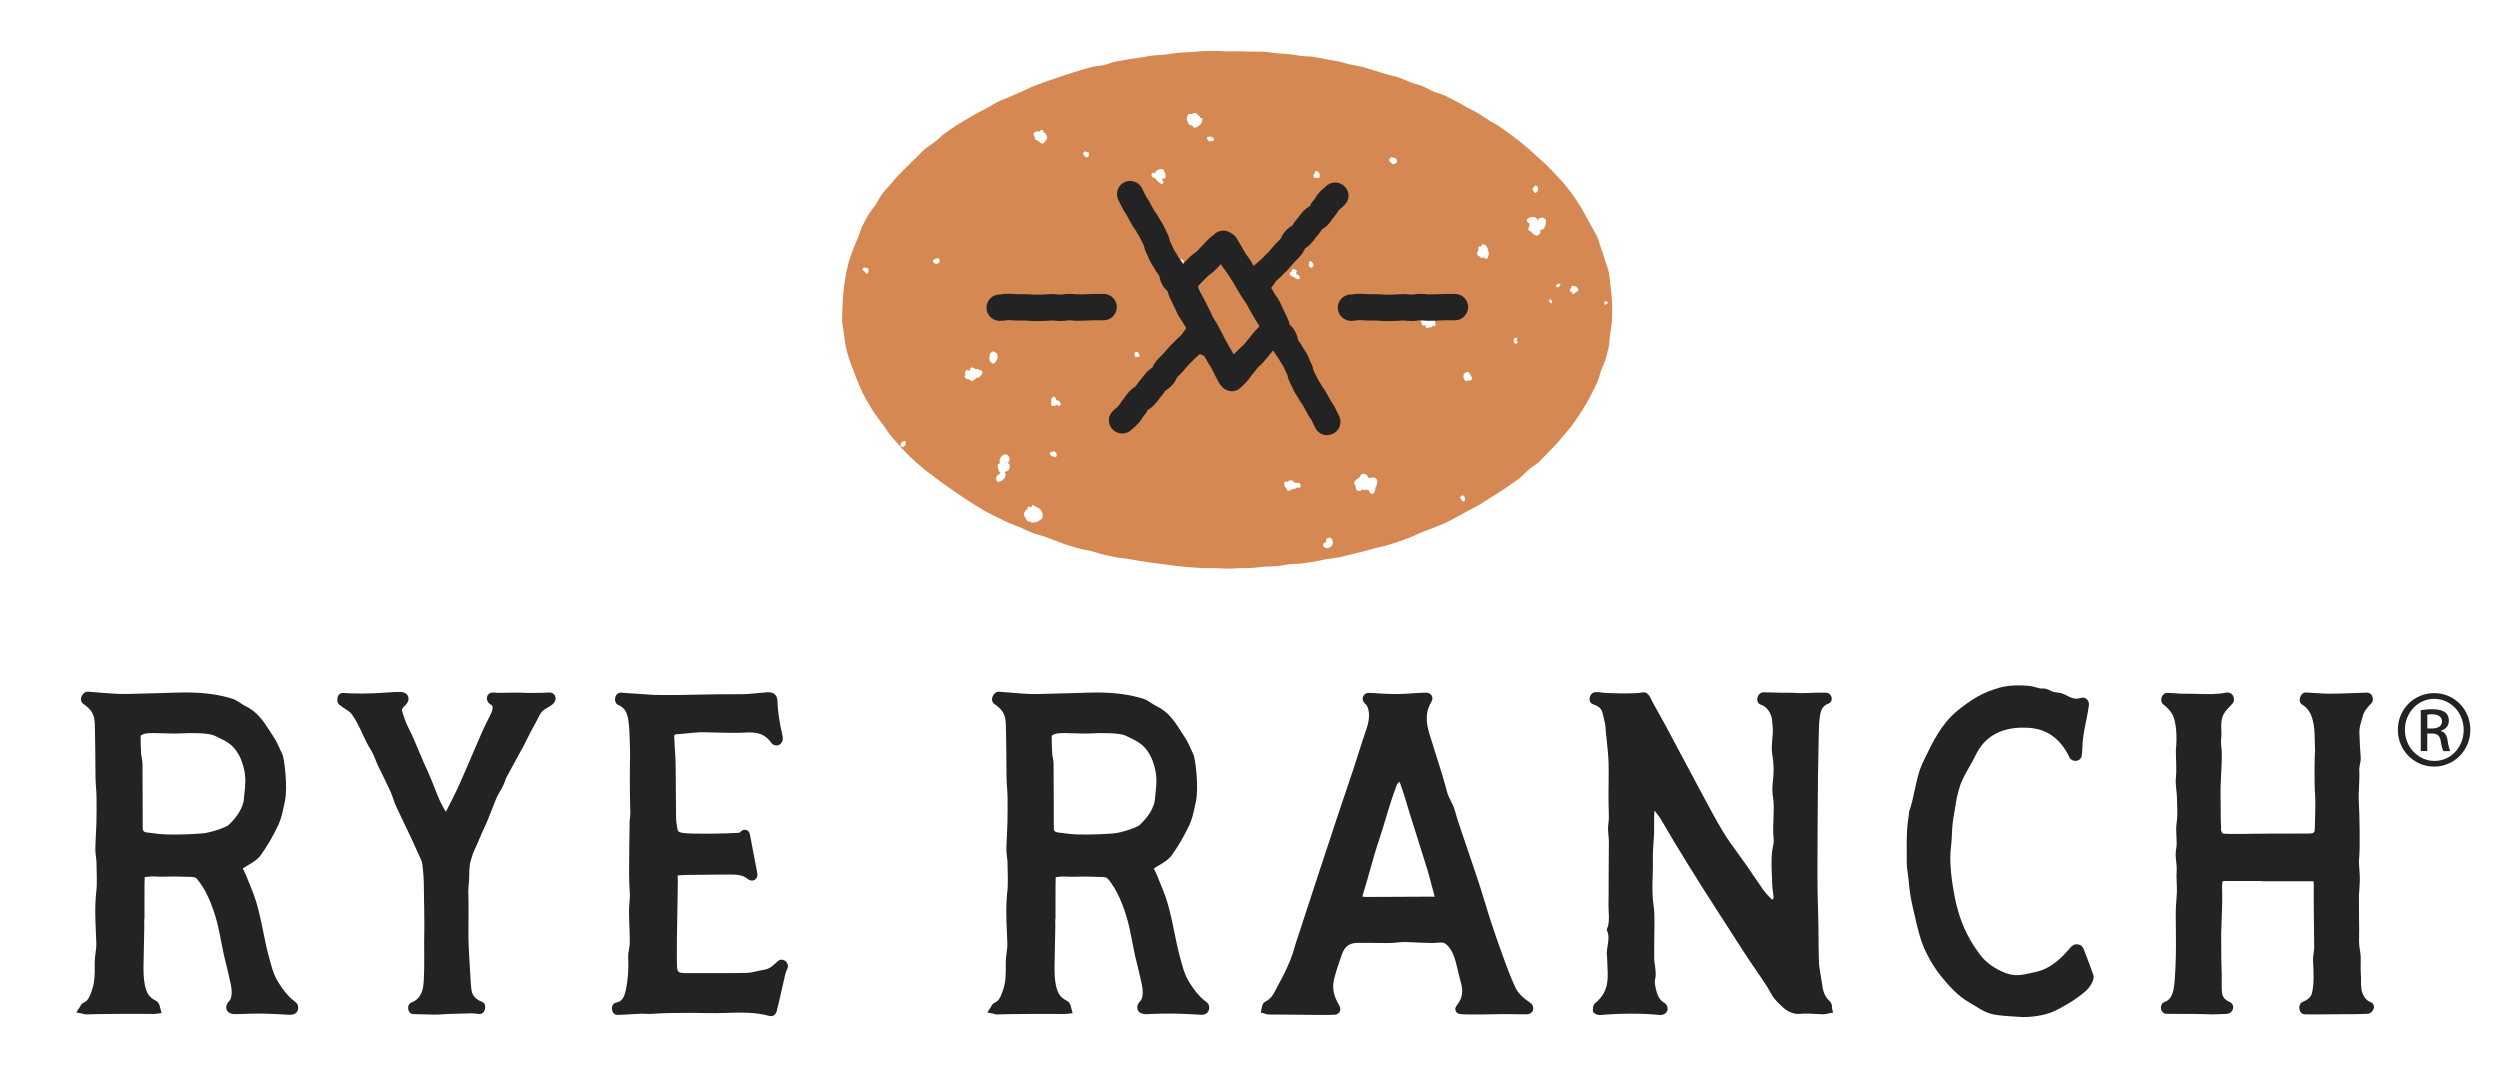 <?xml version="1.0" encoding="UTF-8"?>
<svg id="Layer_1" xmlns="http://www.w3.org/2000/svg" version="1.1" viewBox="0 0 440 189.99">
  <!-- Generator: Adobe Illustrator 29.6.1, SVG Export Plug-In . SVG Version: 2.1.1 Build 9)  -->
  <defs>
    <style>
      .st0 {
        fill: #232323;
      }

      .st1 {
        fill: #d68852;
      }
    </style>
  </defs>
  <g>
    <path class="st0" d="M51.06,178.59c.05,0,.1,0,.16,0,.39,0,.83-.17,1.06-.52.22-.34.3-.93.04-1.36-.13-.21-.31-.35-.53-.52-.41-.32-1.18-.91-2.26-2.48-1.26-1.82-1.5-2.74-2.05-4.75l-.16-.58c-.38-1.39-.68-2.87-.97-4.3-.49-2.42-1-4.93-1.92-7.24-.33-.83-.78-1.93-1.11-2.75-.12-.29-.24-.54-.35-.76-.09-.19-.21-.42-.24-.42,0,0,.06-.09.34-.28.23-.15.47-.29.71-.43.76-.45,1.55-.92,2.09-1.66,1.16-1.6,2.21-3.42,3.14-5.4.47-1,.7-2.08.92-3.13.07-.33.14-.66.22-1.01.54-2.7-.16-7.61-.42-8.17-.13-.27-.25-.55-.38-.82-.35-.78-.71-1.59-1.21-2.33-.21-.31-.41-.64-.62-.96-1.08-1.7-2.2-3.45-4.3-4.44-.27-.13-.54-.3-.82-.49-.45-.3-.96-.65-1.61-.85-2.37-.73-4.98-1.07-8.2-1.07h-.02c-.8,0-2.61.06-4.58.12-2.06.06-4.3.13-5.73.15-1.62.02-3.24-.12-4.81-.25-.63-.05-1.26-.11-1.9-.15-.62-.07-1.05.44-1.22.9-.17.5-.04.99.34,1.25,1.46,1.01,1.95,1.85,2.01,3.48.07,1.68.12,7.81.13,9.4,0,.6.05,1.21.09,1.83.04.58.09,1.16.09,1.74.01,1.44.02,2.97-.02,4.51-.02.68-.05,1.36-.09,2.04-.04.84-.09,1.68-.1,2.52,0,.48.05.94.11,1.38.04.32.08.65.09.97.04,1.19.1,4.02.02,4.66-.16,1.27-.24,2.65-.23,4.22,0,1.18.06,2.38.11,3.53.02.6.05,1.21.07,1.81.01.33,0,.65-.04.98-.02.28-.06.55-.1.83-.08.56-.15,1.14-.14,1.73v.13c.02,1.82.04,3.13-.54,4.79-.36,1.01-.65,1.7-1.42,2.04-.35.16-.51.47-.63.71l-.65.99,1.16.24.1.03c.16.05.39.11.66.08.77-.08,10.4-.12,11.7-.07.13,0,.26-.01.46-.04l.93-.11-.27-1.03c-.04-.15-.07-.3-.13-.44-.05-.13-.21-.53-.6-.71-1.28-.62-1.67-1.46-1.95-2.8-.21-1.02-.24-2.1-.23-3.4.02-1.33.06-3.3.1-4.97.04-1.65.06-2.61.02-3.17h.05v-1.09c0-.85,0-1.69,0-2.54v-.56c0-1.07,0-2.14.03-3.21.74-.13,1.27-.17,2.11-.11.37.03,1.2.02,2.08,0,.77-.01,1.53-.02,1.84,0,.54.03,1.01.04,1.42.04,1.05.01,1.44.04,1.66.28,1.77,1.92,2.91,5.1,3.56,7.44.33,1.2.63,2.78.87,4.04.16.84.3,1.56.41,2.02.48,1.94.9,3.69,1.22,5.16.42,2.24-.16,2.82-.41,3.07l-.1.12c-.43.63-.33,1.1-.17,1.39.39.7,1.38.67,1.91.64,3.75-.16,5.27-.08,8.3.08l.87.05ZM40.14,145.26c-.4.35-3.1,1.33-4.6,1.43-2.43.16-3.93.22-6.38.17-.8-.02-1.59-.12-2.44-.24-.29-.04-.58-.08-.88-.11-.59-.07-.71-.34-.72-.73-.02-1.14-.02-2.28-.01-3.42v-2.26s-.01,0-.01,0v-.97c0-1.54,0-3.09-.02-4.63,0-.41-.07-.8-.14-1.17-.05-.27-.1-.54-.11-.81-.06-1.01-.08-2.05-.08-3.01.07-.12.53-.38,1.1-.44.78-.08,1.97-.04,3.12,0,1.02.03,1.98.06,2.72.01,1.8-.11,5.04-.11,6.08.4l.56.27c1.39.67,2.31,1.11,3.23,2.36.6.82,1.02,1.76,1.34,3.06.43,1.71.28,3.02.1,4.67-.05.41-.09.84-.12,1.19-.42,1.93-1.9,3.49-2.73,4.25Z"/>
    <path class="st0" d="M91.82,131.93c.33-.61.62-1.2.91-1.79.46-.93.9-1.81,1.44-2.74.16-.28.3-.57.45-.86.25-.51.48-.99.83-1.34.33-.33.58-.47.9-.65.29-.16.62-.34,1-.68.28-.25.58-.84.35-1.38-.14-.33-.52-.66-1.1-.61-1.32.1-4.13.09-5.01.03-.32-.02-.98,0-1.73,0-1.07.02-2.4.05-2.97-.02-.64-.07-1.04.31-1.16.71-.16.53.14,1.16.68,1.43.37.18.39.65.08,1.39-.14.34-.34.72-.57,1.18-.31.6-.67,1.33-1.08,2.24-.27.62-.75,1.74-1.31,3.03-1.15,2.69-2.59,6.04-3.2,7.31-.29.61-1.2,2.44-1.86,3.7-.36-.59-.71-1.21-.95-1.73-.4-.85-.65-1.49-.96-2.29-.33-.84-.73-1.88-1.43-3.46l-.07-.12c-.13-.21-.66-1.48-1.09-2.5-.68-1.63-1.45-3.48-1.94-4.39-.56-1.04-1.05-2.45-1.29-3.34-.08-.28.33-.69.51-.85.75-.68.69-1.29.59-1.59-.16-.47-.61-.78-1.25-.83-.78-.01-1.58.03-2.1.08-3.36.27-6.47.23-8.11.1-.39-.02-.75.2-.91.59-.1.25-.27,1.04.24,1.47.34.29.69.51,1.03.73.46.3.9.58,1.16.94.79,1.08,1.31,2.2,1.86,3.39.45.97.91,1.97,1.55,2.98.32.52.56,1.1.81,1.73.09.23.19.46.28.69.12.29.42.88.78,1.61.71,1.44,1.78,3.61,1.98,4.36.22.82.94,2.32,1.94,4.38.8,1.66,1.71,3.55,2.55,5.49.06.15.14.3.21.45.27.54.52,1.05.56,2.17.18,1.54.19,2.96.2,4.46,0,.7,0,1.41.03,2.15.06,2.23.04,4.49,0,6.2,0,.21,0,.61,0,1.14.02,1.84.07,5.68-.23,7.06-.19.87-.68,2-1.99,2.48-.44.16-.67.63-.58,1.19.1.61.53.84.87.86l3.55.09c.1,0,.19,0,.29,0,.55,0,1.09-.03,1.61-.07.53-.03,1.05-.07,1.6-.07.55,0,1.07-.02,1.59-.04,1-.04,1.93-.09,2.88.07.43.08.92-.16,1.1-.83.19-.73-.14-1.2-.56-1.34-.77-.27-1.64-.93-1.79-1.98-.11-.74-.13-1.19-.16-1.76-.01-.29-.03-.6-.06-.99-.09-1.23-.34-5.78-.33-6.73,0-.25.05-6.25,0-7.34-.02-.46-.04-.99.02-1.47.11-.9.12-1.48.12-2.04,0-.58.02-1.13.14-2.02.05-.3.56-1.91.7-2.18.26-.5.62-1.34.96-2.15.27-.64.53-1.27.72-1.65.53-1.08,1.16-2.69,1.66-3.98.3-.76.55-1.41.72-1.78.09-.2.29-.54.49-.89.31-.53.6-1.03.72-1.36.06-.14.1-.29.16-.43.1-.27.19-.54.32-.79.31-.59.85-1.58,1.38-2.54.48-.88.96-1.74,1.24-2.28Z"/>
    <path class="st0" d="M135.24,178.77c.08.02.24.07.43.07.17,0,.35-.03.54-.15.39-.24.48-.65.51-.81.1-.46.21-.92.33-1.37.09-.35.17-.69.25-1.04.12-.55.25-1.09.37-1.64.17-.79.35-1.58.54-2.37.08-.35.24-.71.38-1.02.2-.45.04-.98-.39-1.31-.42-.31-.93-.3-1.29.02l-.32.29c-.65.58-1.2,1.09-1.97,1.21-.44.07-.89.17-1.33.27-.66.15-1.29.3-1.89.31-2.15.05-4.33.04-6.45.04-1.41,0-2.83,0-4.24,0-1.52-.02-1.53-.24-1.57-1.61h0c-.06-1.82.03-6.94.1-10.67.03-1.78.06-3.26.06-3.95,0-.16,0-.33-.02-.5,0-.13-.02-.32-.02-.46.61-.1,2.53-.11,5.97-.14l1.86-.02c.36.02.72.01,1.09,0,1.33,0,2.47-.02,3.43.79.36.31.85.36,1.22.14.14-.08.6-.42.45-1.19-.44-2.22-.86-4.45-1.27-6.67-.05-.25-.14-.77-.68-.92-.55-.16-.93.25-1.07.41-.03.03-.15.08-.25.09-1.71.15-8.32.26-9.78.03-.84-.13-.92-.25-1.04-.9-.13-.72-.2-1.29-.2-1.81-.02-1.53-.03-3.05-.04-4.58l-.02-3.05c0-.99-.02-1.97-.06-2.96-.02-.56-.06-1.06-.1-1.56-.04-.58-.08-1.16-.1-1.82-.02-.63-.02-.68.69-.72.48-.02,1.09-.08,1.71-.15.86-.09,1.74-.17,2.38-.18.34,0,1.02.02,1.88.04,1.64.04,3.9.09,4.96.06.22,0,.45-.02.67-.03.58-.03,1.12-.06,1.64,0,1.49.16,2.22.58,3.24,1.89.28.36.91.48,1.31.25.25-.14.56-.46.61-.88.03-.29-.01-.56-.06-.79-.55-2.42-.82-4.28-.87-6.03-.02-.53-.17-.92-.48-1.19-.41-.37-.94-.37-1.3-.35-.5.04-1,.08-1.49.13-1.14.11-2.33.23-3.47.21-2.33-.02-4.67.02-6.94.07-2.65.06-5.39.11-8.1.05-.05,0-.11,0-.16-.01l-1.39-.1c-1.4-.1-2.81-.19-4.21-.28-.39-.03-.87.23-1.01.85-.14.59.1,1.14.58,1.34.98.4,1.52,1.23,1.72,2.61.19,1.32.22,2.41.25,3.67,0,.38.02.78.04,1.2.03.9.02,1.68,0,2.51-.01.53-.02,1.08-.02,1.68v1.93c.02.81.02,1.62.02,2.42,0,.45.02.91.03,1.37.04,1.06.08,2.06-.09,3.01v.14c-.02,1.54-.04,3.01-.06,4.39-.04,3.29-.08,6.12.09,8.05.05.57,0,1.17-.06,1.81-.04.5-.09,1.01-.08,1.51,0,.87.04,1.73.07,2.6.04.97.07,1.94.07,2.91,0,.35-.06.72-.13,1.11-.09.51-.18,1.03-.15,1.58.09,1.96-.03,3.75-.38,5.47-.29,1.41-.64,2.17-1.75,2.39-.41.08-.8.47-.72,1.17.07.69.52.99.95.99.98-.02,1.68-.07,2.4-.11.57-.04,1.16-.08,1.91-.1.08-.01.3,0,.55.02.67.02,1.01.03,1.2.01.54-.06,2.36-.14,2.91-.14.75,0,1.41-.02,2.02-.02,1.58-.02,2.82-.04,4.74.02,1.17.03,2.35,0,3.49-.03,2.58-.08,5.02-.15,7.43.51Z"/>
    <path class="st0" d="M202.23,178.47c3.75-.16,5.27-.08,8.3.08l.87.05c.05,0,.1,0,.16,0,.39,0,.83-.17,1.06-.52.22-.34.3-.93.04-1.36-.13-.21-.31-.35-.53-.52-.41-.32-1.18-.91-2.26-2.48-1.26-1.82-1.5-2.74-2.05-4.75l-.16-.58c-.38-1.39-.68-2.87-.97-4.3-.49-2.42-1-4.93-1.92-7.24-.33-.83-.78-1.93-1.11-2.75-.12-.29-.24-.54-.35-.76-.09-.19-.21-.42-.24-.42,0,0,.06-.09.34-.28.23-.15.47-.29.71-.43.76-.45,1.55-.92,2.09-1.66,1.16-1.6,2.21-3.42,3.14-5.4.47-1,.7-2.08.92-3.13.07-.33.14-.66.22-1.01.54-2.7-.16-7.61-.42-8.17-.13-.27-.25-.55-.38-.82-.35-.78-.71-1.59-1.21-2.33-.21-.31-.41-.64-.62-.96-1.08-1.7-2.2-3.45-4.3-4.44-.27-.13-.54-.3-.82-.49-.45-.3-.96-.65-1.61-.85-2.37-.73-4.98-1.07-8.2-1.07h-.02c-.8,0-2.61.06-4.58.12-2.06.06-4.3.13-5.73.15-1.62.02-3.24-.12-4.81-.25-.63-.05-1.26-.11-1.9-.15-.62-.07-1.05.44-1.22.9-.17.5-.04.99.34,1.25,1.46,1.01,1.95,1.85,2.01,3.48.07,1.68.12,7.81.13,9.4,0,.6.05,1.21.09,1.83.04.58.09,1.16.09,1.74.01,1.44.02,2.97-.02,4.51-.02.68-.05,1.36-.09,2.04-.04.84-.09,1.68-.1,2.52,0,.48.05.94.11,1.38.04.32.08.65.09.97.04,1.19.1,4.02.02,4.66-.16,1.27-.24,2.65-.23,4.22,0,1.18.06,2.38.11,3.53.02.6.05,1.21.07,1.81.01.33,0,.65-.04.98-.02.28-.06.55-.1.83-.08.56-.15,1.14-.14,1.73v.13c.02,1.82.04,3.13-.54,4.79-.36,1.01-.65,1.7-1.42,2.04-.35.16-.51.47-.63.71l-.65.99,1.16.24.1.03c.16.05.39.11.66.08.77-.08,10.4-.12,11.7-.07.13,0,.26-.01.46-.04l.93-.11-.27-1.03c-.04-.15-.07-.3-.13-.44-.05-.13-.21-.53-.6-.71-1.28-.62-1.67-1.46-1.95-2.8-.21-1.02-.24-2.1-.23-3.4.02-1.33.06-3.3.1-4.97.04-1.65.06-2.61.02-3.17h.05v-1.09c0-.85,0-1.69,0-2.54v-.56c0-1.07,0-2.14.03-3.21.74-.13,1.27-.17,2.11-.11.37.03,1.2.02,2.08,0,.77-.01,1.53-.02,1.84,0,.54.03,1.01.04,1.42.04,1.05.01,1.44.04,1.66.28,1.77,1.92,2.91,5.1,3.56,7.44.33,1.2.63,2.78.87,4.04.16.84.3,1.56.41,2.02.48,1.94.9,3.69,1.22,5.16.42,2.24-.16,2.82-.41,3.07l-.1.12c-.43.63-.33,1.1-.17,1.39.39.7,1.38.67,1.91.64ZM200.49,145.26c-.4.35-3.1,1.33-4.6,1.43-2.43.16-3.93.22-6.38.17-.8-.02-1.59-.12-2.44-.24-.29-.04-.58-.08-.88-.11-.59-.07-.71-.34-.72-.73-.02-1.14-.02-2.28-.01-3.42v-2.26s-.01,0-.01,0v-.97c0-1.54,0-3.09-.02-4.63,0-.41-.07-.8-.14-1.17-.05-.27-.1-.54-.11-.81-.06-1.01-.08-2.05-.08-3.01.07-.12.53-.38,1.1-.44.78-.08,1.97-.04,3.12,0,1.02.03,1.98.06,2.72.01,1.8-.11,5.04-.11,6.08.4l.56.27c1.39.67,2.31,1.11,3.23,2.36.6.82,1.02,1.76,1.34,3.06.43,1.71.28,3.02.1,4.67-.05.41-.09.84-.12,1.19-.42,1.93-1.9,3.49-2.73,4.25Z"/>
    <path class="st0" d="M256.21,177.94c.22.49.72.53.93.55,1.68.14,6.86,0,6.91,0,.43-.02,1.34,0,2.3.01.88.01,1.8.02,2.46.02.31,0,.84-.24,1-.73.13-.39-.01-.9-.33-1.16-.24-.21-.51-.4-.77-.58-.67-.47-1.54-1.28-1.96-2.16-.91-1.91-1.65-3.97-2.36-5.96l-.27-.74c-1.03-2.84-2-5.79-2.89-8.75-.84-2.82-1.81-5.63-2.74-8.36-.44-1.28-.88-2.56-1.31-3.85l-.17-.52c-.33-.98-.67-2-.94-3-.18-.66-.46-1.23-.74-1.78-.26-.52-.51-1.01-.65-1.55-.57-2.21-1.27-4.41-1.95-6.53-.4-1.24-.79-2.49-1.17-3.74-.68-2.29-.6-3.96.28-5.43.13-.22.43-.72.14-1.24-.13-.24-.42-.52-1.03-.53-.69,0-1.5.05-2.36.11-.88.06-1.78.13-2.69.13-1.77,0-3.43-.12-4.32-.18-.41-.03-.67-.04-.72-.03-.74.06-.94.58-.99.73-.15.52.16,1.01.39,1.19.78.61.91,2.46.31,4.21-.51,1.49-.99,2.99-1.47,4.49-.32.99-.63,1.98-.96,2.97-.52,1.56-1.04,3.12-1.57,4.67-.46,1.37-.92,2.74-1.38,4.11-1.14,3.44-2.28,6.88-3.41,10.32-.41,1.24-.81,2.48-1.21,3.72l-1.64,5.01c-.28.85-.56,1.69-.84,2.54-.1.31-.19.63-.28.94-.1.37-.2.73-.33,1.09-.58,1.67-1.37,3.37-2.47,5.36-.14.26-.27.51-.4.76-.52,1-.89,1.72-1.89,2.22-.24.12-.43.34-.52.59-.04.13-.08.26-.12.4l-.18.94.78.22c.14.05.35.14.61.13.47-.01,1.98,0,3.77.03,1.97.03,4.1.05,5.68.05,1.02,0,1.82-.01,2.18-.04.55-.04.78-.39.86-.53.27-.52-.02-1.03-.2-1.33-.93-1.62-1.15-2.93-.75-4.53.31-1.24.74-2.49,1.16-3.7l.17-.49c.49-1.42,1.3-2.04,2.73-2.06.52,0,1.04-.01,1.56-.01.55,0,1.12.01,1.67.02,1.3.03,2.65.06,3.99-.1.89-.11,1.97-.05,3.02.01.82.05,1.59.06,2.33.08.38.02.77.03,1.26-.01,1.05-.1,1.37-.11,1.85.3.54.46,1.04,1.24,1.34,2.1.29.79.47,1.62.68,2.5.15.65.3,1.3.49,1.94.49,1.67.31,2.88-.61,4.07-.19.25-.48.62-.26,1.1ZM252.41,157.81s-.21,0-.31,0c-.09,0-.18,0-.26,0h0c-.76,0-2.4,0-4.2.02-2.64.01-5.63.02-6.67.03h-.22c-.3,0-.57,0-.8-.04-.07-.02-.13-.03-.17-.04.02-.07.04-.18.09-.34.43-1.37.82-2.76,1.21-4.15.51-1.82,1.04-3.71,1.65-5.52.42-1.25.81-2.53,1.18-3.77.51-1.7,1.03-3.45,1.66-5.12l.1-.29c.07-.2.14-.41.22-.53.17-.25.3-.39.39-.47.06.09.14.25.23.5.43,1.17.8,2.41,1.15,3.6.18.6.36,1.21.55,1.81l1.03,3.26c.66,2.07,1.31,4.14,1.95,6.21.26.84.48,1.69.7,2.54.2.75.39,1.5.61,2.25,0,.01,0,.02,0,.03-.03.01-.06.03-.11.04Z"/>
    <path class="st0" d="M322.45,177.22c-.03-.28-.08-.7-.42-1.01-.73-.68-1.14-1.52-1.29-2.66-.07-.55-.17-1.1-.26-1.66-.16-.93-.32-1.81-.35-2.69-.05-1.52-.06-2.91-.07-4.3-.01-1.47-.02-2.94-.08-4.55-.15-4.25-.12-8.58-.09-12.77,0-1.17.02-2.34.02-3.52.02-5.07.06-9.32.17-13.6l.02-1.01c.02-1.26.04-2.45.25-3.65.18-1.05.62-1.66,1.43-1.95.42-.15.66-.57.59-1.04-.08-.51-.5-.89-.98-.9-1.06-.02-1.87,0-2.66.04-1,.04-1.95.07-3.34-.02-1.27.02-2.81-.03-3.82-.06-1.13-.03-1.25-.03-1.4,0-.62.13-.88.78-.9,1.19-.02.46.22.83.63.96.9.28,1.39,1.03,1.6,1.45.34.67.36.99.41,1.62.02.24.04.52.08.84.08.61,0,1.38-.06,2.12-.08.88-.16,1.79-.03,2.61.2,1.25.28,2.28.25,3.24-.01.45-.06.91-.1,1.37-.09.92-.19,1.87-.03,2.82.22,1.29.16,2.58.11,3.95-.05,1.13-.1,2.3.02,3.48.03.3.06.69-.02,1-.44,1.87-.36,3.74-.28,5.54.02.5.04.99.05,1.49.01.55.08,1.08.16,1.59.03.25.07.49.09.73,0,.08.03.29-.22.47-.1-.06-.22-.16-.32-.26-.5-.49-.94-1-1.31-1.52-.55-.78-1.09-1.58-1.63-2.37-.43-.64-.86-1.28-1.3-1.91-.47-.68-.96-1.35-1.45-2.02-.93-1.27-1.89-2.59-2.7-3.94-1.25-2.07-2.41-4.26-3.54-6.38-.37-.7-.74-1.4-1.12-2.09-1.09-2.02-2.16-4.04-3.24-6.06l-2.19-4.11c-.22-.4-.58-1.04-.96-1.73-.6-1.06-1.5-2.67-1.6-2.96-.09-.27-.64-1.31-1.45-1.13-1.4.31-6.67.16-7.46,0-.35-.07-.69-.05-.95-.03-.57.05-.89.59-.94,1.07-.07.6.28.94.6,1.05,1.1.38,1.56.83,1.73,1.74.06.28.12.57.2.85.11.47.22.91.25,1.33.06.89.15,1.75.25,2.61.14,1.33.27,2.59.31,3.93.03,1.18.01,2.37,0,3.55-.02,1.28-.03,2.6,0,3.91l.02.58c.03.89.07,1.73-.06,2.53-.11.75-.05,1.44.02,2.11.04.41.08.79.07,1.17-.03,1.94-.03,3.87-.04,5.81,0,1.75,0,3.5-.03,5.25,0,.42.02.85.04,1.27.05.97.1,1.89-.24,2.72l-.13.31.13.31c.32.78.19,1.58.05,2.52-.06.4-.12.8-.15,1.2-.02.25,0,.39.04.6.01.44.03.88.06,1.33.06,1.1.11,2.14,0,3.16-.17,1.51-.89,2.81-2.09,3.76-.46.37-.46,1.01-.45,1.21v.37s.27.24.27.24c.28.26.78.35,1.05.32,3.84-.31,7.27-.31,10.48,0,.04,0,.07,0,.11,0,.38,0,.84-.18,1.09-.55.15-.23.19-.51.11-.83-.04-.19-.17-.54-.51-.74-.99-.57-1.34-1.48-1.6-2.85-.1-.54-.16-.93-.04-1.39.14-.53.09-1.07.05-1.55l-.03-.32c-.02-.26-.06-.51-.1-.77-.04-.26-.08-.53-.09-.79-.02-1.44,0-2.65.01-3.92.01-.7.02-1.43.03-2.27,0-1.08.01-2.2-.15-3.26-.27-1.78-.22-3.54-.16-5.41.03-1.01.06-2.04.03-3.08-.02-.86.09-2.32.16-3.29.05-.69.08-1.04.06-1.26v-.64c0-.6,0-1.2,0-1.8,0-.4.01-.77.06-1.11,0-.03,0-.07.07-.12.06.1.12.2.18.28.11.15.22.29.33.43.17.21.33.42.47.65.39.66.78,1.33,1.17,1.99.47.82.95,1.63,1.44,2.44,1.59,2.61,3.2,5.21,4.83,7.8.86,1.37,1.74,2.73,2.62,4.09l4.57,7.1c.71,1.11,1.38,2.08,2.05,3.06.67.97,1.33,1.94,2.04,3.04.17.26.32.53.47.81.37.65.74,1.32,1.3,1.87l.3.3c.91.92,2.04,2.08,3.96,1.88.8-.08,1.62-.03,2.49.02.46.03.92.06,1.38.07.27,0,.53-.06.73-.1.07-.02.14-.03.2-.05l.83-.15-.19-.82c-.01-.06-.02-.12-.02-.18Z"/>
    <path class="st0" d="M366.62,166.85c-.07-.19-.24-.43-.65-.57-.18-.06-.64-.18-1.04.05-.36.21-.62.52-.84.79-1.89,2.23-3.79,3.52-5.79,3.94-.28.06-.55.12-.81.18-1.63.37-2.81.63-4.45.03-1.84-.68-3.44-1.8-4.49-3.17-1.82-2.36-3.1-4.9-3.92-7.75-.4-1.37-.71-2.88-1.01-4.9-.23-1.53-.36-3.04-.37-4.49,0-.68.06-1.36.14-2.08.06-.6.13-1.23.14-1.87.05-1.86.22-2.86.47-4.25.11-.63.24-1.32.36-2.19.05-.33.53-2.12.66-2.46.47-1.21,1.04-2.2,1.59-3.16.37-.64.75-1.3,1.09-2.01,1.65-3.48,4.78-5.11,9.3-4.85,3.25.18,5.69,1.95,7.24,5.23.19.4.66.63,1.16.59.48-.05.86-.36.96-.79.1-.43.11-.86.12-1.23.02-1.72.34-3.33.68-5.03.17-.85.34-1.7.47-2.58.03-.2.09-.86-.39-1.26-.29-.24-.69-.31-1.09-.17-.92.32-1.72-.05-2.73-.6-.49-.26-.98-.33-1.41-.38-.24-.03-.47-.06-.67-.12-.16-.05-.31-.13-.46-.2-.44-.21-.99-.47-1.63-.36-.18,0-.84-.19-1.12-.27-.27-.08-.49-.13-.56-.14-1.51-.22-3.89-.25-5.54.22-1.49.43-2.51.79-3.93,1.57-1.25.69-2.83,1.86-3.76,2.65-2.69,2.28-4.18,5.36-5.61,8.33l-.22.46c-.81,1.66-1.18,3.43-1.54,5.13-.27,1.27-.52,2.46-.94,3.62-.08.23-.08.45-.07.66-.43,2.45-.4,4.91-.37,7.3v1.35c.02.57.1,1.13.18,1.66.05.34.1.69.13,1.03.14,1.82.39,3.43.75,4.93.12.5.23,1.01.35,1.51.48,2.14.99,4.36,1.99,6.42.78,1.59,1.66,3,2.64,4.2,1.31,1.61,2.88,3.43,4.97,4.62.32.18.63.38.95.57,1.04.65,2.12,1.32,3.41,1.55,1.27.22,2.55.3,3.68.36.46.03.89.05,1.3.08h.06s.05,0,.08,0c2.33,0,4.55-.49,6.11-1.35l.39-.21c1.12-.62,2.01-1.1,3.14-1.94l.14-.1c.85-.62,1.81-1.32,2.34-2.46.21-.44.38-.92.21-1.4-.48-1.38-1.04-2.86-1.75-4.67Z"/>
    <path class="st0" d="M407.16,155.13c.07.16.07.85.06,1.45-.01.84,0,1.77,0,2.68,0,.49.01.98.01,1.43,0,.81.02,2.09.04,3.29.02,1.28.04,2.73.03,2.92-.02.22-.05.45-.08.67-.08.55-.16,1.13-.12,1.72.12,2,.19,3.78-.18,5.45-.19.87-.98,1.33-1.61,1.57-.46.17-.7.68-.61,1.28.1.66.55.91.91.93.67.03,2.54.02,4.19,0,1.05-.01,2-.02,2.44-.02,1.23.02,2,0,3.07-.03l1.37-.04c.61-.01,1.05-.64,1.12-1.06.07-.45-.17-.86-.59-1-.9-.31-1.45-1.35-1.59-2.24-.09-.58-.09-.99-.08-1.46,0-.4.01-.81-.04-1.36-.04-.49-.03-1-.02-1.53,0-.47.02-.94,0-1.41-.02-.42-.08-.84-.15-1.25-.08-.52-.15-1-.14-1.47.04-1.43.02-2.88,0-4.28-.02-1.14-.03-2.28-.02-3.41,0-.51.04-1.01.08-1.52.04-.6.08-1.2.08-1.81,0-.52-.04-1.04-.08-1.56-.06-.78-.12-1.52-.03-2.22.17-1.37.06-7.71-.06-9.57-.06-.93-.02-1.86.03-2.85.05-.95.09-1.94.04-2.93-.02-.26.05-.58.11-.91.08-.42.18-.89.14-1.38-.1-1.25-.18-2.63-.23-4.32-.02-.73.17-1.38.38-2.08.07-.25.15-.49.21-.75.24-.92.85-1.59,1.51-2.27.34-.35.32-.92.16-1.3-.17-.38-.5-.57-.88-.59-.81.02-1.62.05-2.42.08-1.41.05-2.82.11-4.23.11-.8,0-1.58-.05-2.42-.11-.55-.04-1.11-.08-1.67-.1-.49-.06-.91.34-1.08.91-.19.64.08,1.07.4,1.25.93.54,1.53,1.45,1.85,2.78.29,1.21.31,2.1.33,3.33.01.55.02,1.16.06,1.89-.1.92-.11,4.71-.06,6.82.16,1.57.11,3.21.07,4.81-.02.62-.04,1.25-.05,1.87-.01,1.05-.05,1.15-1.28,1.16-1.19,0-2.37,0-3.56.01-1.88,0-3.76,0-5.64.03h-.43c-.84.02-1.89.04-2.63.03-.32,0-.6,0-.87,0-.63,0-1.13,0-1.77-.06-.02,0-.04-.02-.06-.03-.03-.06-.06-.11-.09-.16-.18-.31-.21-.36-.16-.78v-.08s0-.08,0-.08c-.08-1.04-.08-2.25-.08-3.42,0-.71,0-1.4-.02-2.02-.03-1.21.03-2.46.09-3.67l.07-1.42c.06-1.32.12-2.68-.07-4.07-.04-.32-.01-.68.02-1.06.03-.37.06-.74.04-1.14-.11-1.8,0-2.84.97-3.9l.31-.33c.24-.26.51-.55.7-.77.33-.39.25-.94.09-1.28-.2-.43-.75-.71-1.19-.61-1.65.33-3.16.29-4.76.24-.74-.02-1.48-.04-2.27-.03-.62.01-1.24-.03-1.9-.08-.49-.03-.97-.07-1.46-.08-.45,0-.84.29-1.01.78-.17.5-.06.99.29,1.25.62.47,1.09.97,1.49,1.58.84,1.28.96,4.26.72,6.49,0,.03,0,.28.01.67.03.98.12,3.26.01,4.03-.1.76-.02,1.51.06,2.24.04.4.09.8.1,1.19,0,.37.02.75.04,1.12.04,1.24.09,2.41-.08,3.55-.13.82-.08,1.61-.04,2.37.05.77.09,1.51-.05,2.23-.15.78-.07,1.55.02,2.29.06.53.11,1.03.08,1.5-.06.74-.02,1.47,0,2.17.03.58.05,1.13.03,1.67-.02.46-.05.92-.09,1.38-.06.71-.11,1.44-.11,2.17l.02,2.26c0,1.26.02,2.58.02,3.6,0,1.56-.09,5.98-.42,7.6-.27,1.32-.72,1.95-1.6,2.27-.45.16-.7.64-.61,1.19.08.52.45.87.91.89.5.02,1.69.02,2.95.02,1.52,0,3.24,0,3.84.04.57.03.99.04,1.39.04.52,0,1.01-.02,1.77-.06l.72-.03c.54-.03,1-.43,1.1-.96.09-.48-.14-.93-.57-1.12-.88-.4-1.28-.86-1.37-1.61-.08-.6-.07-1.45-.06-2.27,0-.68.02-1.31-.02-1.85-.05-.74-.06-2.36-.06-3.79,0-1.06,0-2.02-.02-2.44,0-.13.02-.64.05-1.35.07-1.73.18-4.61.13-6.1v-.21c-.02-.39-.04-.76,0-1.1.04-.42.08-.56.06-.53.03-.01.15-.05.55-.05,1.7,0,3.4,0,5.1,0h1.34v.04h2.88c1.61,0,3.21,0,4.89,0,.61,0,1.23,0,1.31,0Z"/>
  </g>
  <path class="st1" d="M216,9.06c-.73,0-1.47-.12-2.19-.11s-1.47.03-2.19.06-1.46.13-2.19.17-1.47.05-2.19.12-1.45.23-2.17.31-1.47.07-2.19.16c-.73.1-1.45.25-2.16.36s-1.45.19-2.17.32-1.45.24-2.16.38-1.4.47-2.11.63-1.47.16-2.17.34-1.41.41-2.11.61-1.4.44-2.09.65-1.38.48-2.07.71-1.39.45-2.08.7-1.38.5-2.05.77-1.33.63-1.99.91-1.34.59-2,.89-1.38.52-2.03.84-1.26.75-1.9,1.09-1.31.66-1.94,1.02-1.28.71-1.9,1.09c-.62.39-1.26.75-1.87,1.15s-1.21.83-1.8,1.25-1.09.98-1.67,1.43-1.23.81-1.78,1.28-1.03,1.05-1.57,1.54-1.05,1.02-1.56,1.54-1.06,1.01-1.55,1.55-.98,1.09-1.44,1.65-1.01,1.07-1.44,1.66-.75,1.26-1.15,1.87-.9,1.17-1.27,1.79-.71,1.28-1.04,1.93-.5,1.38-.79,2.05-.58,1.34-.82,2.02-.54,1.36-.74,2.06-.36,1.42-.51,2.13-.25,1.43-.35,2.16-.18,1.44-.23,2.17-.11,1.45-.11,2.18-.09,1.47-.04,2.2.24,1.45.34,2.17.15,1.46.3,2.17.37,1.42.57,2.12.52,1.36.77,2.05.5,1.36.8,2.04.54,1.35.87,2.01.7,1.28,1.07,1.91.76,1.24,1.17,1.85.87,1.16,1.31,1.75.79,1.23,1.26,1.8.94,1.12,1.43,1.66.98,1.08,1.49,1.6,1.05,1.01,1.59,1.51,1.11.94,1.67,1.41,1.16.87,1.74,1.33,1.16.87,1.76,1.3,1.19.83,1.8,1.24,1.19.84,1.81,1.23,1.21.82,1.84,1.18,1.24.77,1.89,1.11,1.3.66,1.96.99,1.31.64,1.98.95,1.36.52,2.04.81,1.32.62,2,.89,1.41.4,2.1.65,1.36.53,2.05.76,1.36.55,2.06.76,1.4.41,2.11.61,1.43.28,2.15.46,1.39.44,2.11.6,1.42.33,2.14.47,1.45.16,2.18.29,1.43.26,2.16.38,1.44.21,2.17.31,1.44.2,2.17.28,1.44.22,2.17.29,1.45.17,2.18.21,1.46.11,2.19.14,1.46,0,2.2.01,1.46.09,2.19.09,1.46-.07,2.19-.09c.73-.02,1.47,0,2.19-.04s1.46-.17,2.18-.22,1.47-.04,2.19-.1,1.45-.25,2.17-.33,1.47-.03,2.19-.13,1.45-.22,2.17-.33,1.43-.3,2.15-.43,1.46-.16,2.17-.3,1.42-.36,2.13-.52c.72-.16,1.42-.34,2.13-.52s1.41-.39,2.11-.58,1.44-.3,2.13-.51,1.4-.44,2.09-.67,1.38-.51,2.06-.76,1.33-.62,2.01-.89,1.38-.5,2.05-.78,1.37-.52,2.03-.83c.67-.31,1.3-.68,1.95-1.01s1.28-.72,1.92-1.06,1.31-.66,1.94-1.02,1.24-.78,1.85-1.17c.62-.39,1.26-.75,1.86-1.15s1.23-.8,1.81-1.23,1.22-.82,1.79-1.27c.58-.45,1.05-1.03,1.6-1.5s1.23-.82,1.76-1.31,1.02-1.06,1.53-1.57,1.03-1.04,1.52-1.58.98-1.1,1.44-1.66.95-1.12,1.39-1.7.84-1.21,1.24-1.81.81-1.22,1.18-1.85.7-1.29,1.03-1.93.68-1.3.97-1.97.44-1.4.68-2.08.59-1.35.79-2.05.4-1.41.55-2.12.13-1.46.24-2.18.24-1.44.29-2.17.07-1.45.07-2.19-.04-1.46-.09-2.19-.13-1.46-.23-2.18-.12-1.47-.27-2.18-.47-1.39-.67-2.09-.43-1.39-.68-2.08-.41-1.4-.71-2.08-.72-1.27-1.05-1.93c-.33-.65-.68-1.28-1.05-1.92s-.69-1.28-1.1-1.89-.78-1.23-1.22-1.82-.88-1.16-1.35-1.73-.99-1.07-1.49-1.61-.98-1.07-1.5-1.59-1.08-.97-1.62-1.47-1.07-.99-1.63-1.46-1.1-.96-1.67-1.41-1.16-.88-1.75-1.31-1.17-.87-1.78-1.28-1.27-.72-1.89-1.11-1.2-.83-1.83-1.2-1.29-.67-1.94-1.02-1.25-.75-1.91-1.07-1.29-.69-1.95-1-1.39-.46-2.07-.75-1.3-.68-1.98-.95-1.4-.42-2.09-.68-1.34-.59-2.03-.83-1.42-.34-2.12-.55-1.39-.45-2.09-.65-1.39-.46-2.1-.64c-.7-.18-1.43-.27-2.15-.43s-1.41-.4-2.13-.54-1.43-.27-2.16-.4-1.43-.29-2.16-.41-1.46-.07-2.19-.17-1.44-.23-2.17-.31-1.46-.1-2.19-.16-1.45-.23-2.18-.27-1.46,0-2.19-.03-1.46-.04-2.19-.05-1.46,0-2.19,0ZM152.62,48.17c-.28,0-.4-.3-.46-.39-.18-.16-.25-.07-.35-.29.01-.45.28-.42.32-.42.09,0,.17.08.23.12.02,0,0-.13.01-.13.05-.02.07.09.13.09.1,0,.33-.02.37.34.01.15-.02.14-.04.29-.03.24-.02.28-.22.38ZM159.37,78.37c-.04.07-.18.05-.2.13-.15.12-.13.13-.31.18-.24-.04-.37-.18-.35-.44.02-.31.27-.59.61-.59.08,0,.14-.12.2-.06.14.16.04.22.1.43-.04.13.02.25-.04.35ZM269.75,33.18c0-.06.14-.11.13-.14.15-.21.1-.24.31-.39.25.01.4.11.49.34.1.29,0,.61-.22.81-.11.07-.07.15-.19.18-.13,0-.22-.13-.3-.23-.15-.18-.24-.38-.22-.57ZM227.13,47.87s.15.02.16,0c.02-.05.01,0,0-.08.12-.21.03-.29.24-.41.18-.1.19-.06.37.04.21.13.26.11.35.34-.06.17-.15.21-.14.28.02.06.09.14.1.28.11.06.12-.01.23.04.17.08.14.09.25.24.05.22.12.36.06.44-.14.18-.39.06-.56.07-.22-.15-.21-.14-.4-.33,0,0-.02,0-.02,0-.15-.02-.27-.05-.33-.09-.25-.19-.29-.16-.48-.4.04-.18.11-.35.18-.42ZM165.29,46.26c-.19.15-.24.08-.45.19-.17,0-.23-.07-.31-.12-.05-.03-.08.02-.1.02-.15-.24-.23-.21-.24-.49.26-.31.67-.4.98-.41.21.13.12.22.23.44-.04.16-.04.29-.11.36ZM172.7,66.02c0,.09-.12.09-.16.17-.13.25-.37.27-.59.32-.24.05-.3.14-.31.19-.11.14-.13.11-.26.23-.11.02-.17.12-.27.12-.29,0-.45-.21-.57-.28-.04-.02-.12-.02-.14-.02,0,0,0-.03-.08,0-.24-.1-.26-.04-.41-.26-.11-.17-.19-.17-.16-.37.02-.09.28-.04.28-.14,0-.08-.13-.05-.15-.12-.04-.2-.13-.21-.03-.39.11-.21.13-.23.34-.34.07-.03.09.04.17.05.14.03.27.06.36.06.04,0-.01-.08-.01-.23.1-.17.12-.23.29-.34.3-.05.51.17.6.26.04.04.08,0,.1.03.13-.06.33-.02.55.04.05.03-.02.13.04.14.15-.05.3-.02.48.07.12.16.11.15.15.35-.07.18-.06.36-.21.43ZM174.82,64.01c-.21,0-.38-.19-.51-.34-.25-.28-.17-.61-.13-.92.01-.1-.03-.24-.03-.28.24-.34.19-.37.53-.61.4.02.72.19.86.56.17.45-.05,1.03-.39,1.34-.15.15-.12.21-.32.26ZM177.34,82.86c-.07.05-.27.05-.29.09-.1.1-.17.08-.22.21.08.11.17.28.17.43-.02.48-.58,1.19-1.24,1.19-.05,0-.1.12-.13.08-.25-.26-.23-.28-.35-.62.06-.44.31-.62.49-.75.05-.03.15-.06.16-.08.06-.05.19-.12.15-.18-.4-.36-.52-1.06-.5-1.41.08-.22.28-.13.41-.33.01,0-.01-.07,0-.08-.03-.1-.08-.2-.07-.32.04-.51.47-1.12,1.04-1.12.14,0,.16,0,.28.07.19.11.17.14.31.31.04.11.24.47.08.78-.15.29-.51.4-.65.44.04-.02.11-.29.09-.39-.12.09-.04.15-.1.29.07.04.05.03.1.07.12-.04.1-.1.23-.09.3.15.39.34.42.59.04.39-.15.67-.36.84ZM183.42,91.32c-.03.09-.14.02-.21.09-.32.26-.73.54-1.28.54-.19,0-.38.02-.58-.05-.03-.02.01-.12-.03-.12-.3.08-.66-.13-.73-.52-.26-.24-.42-.53-.32-1.12.05-.11.09-.04.17-.13.02-.13.06-.24.21-.33.09-.04.13.02.21-.03.02-.1-.05-.38.09-.48.14-.09.34.07.53.11,0,0,.07-.07.08-.07.07-.13,0-.17.09-.28.04-.04.05-.05.1-.06.05,0,.24.04.34.23.59.19,1.77.69,1.32,2.23ZM184.15,24.64c-.09.13-.24.13-.22.19-.09.2-.09.19-.22.36-.09.02-.14.06-.22.06-.41,0-.58-.27-.72-.43-.03-.04-.15-.02-.17-.04,0,0,.02-.08-.05-.04-.24-.15-.26-.11-.47-.32.02-.06.08-.15.11-.2-.09-.11-.12-.07-.19-.19-.1-.34-.11-.55-.04-.65.19-.21.28-.12.52-.28.07-.05.02-.01.09.01.12.04.29.05.39.05.16-.11.1-.2.26-.3.17-.02.31.06.38.14.09.1.1.22.1.32.12.13.2.04.34.15,0,.03.04.09.04.12,0,0-.09.05-.09.05.5.38.27.83.16.99ZM185.8,80.47c-.08,0-.2-.1-.27-.1-.19,0-.41-.01-.59-.21-.12-.13-.2-.26-.17-.48.18-.17.23-.08.46-.18.03.01.1-.07.16-.06.18.02.65.13.58.7-.04.2-.02.22-.18.34ZM186.34,71.48c-.1,0-.17-.17-.23-.23-.06,0-.16,0-.24.05-.1.05-.22.16-.42.16-.05,0-.08-.05-.14-.06-.06-.02-.1.08-.15.05-.17-.1-.17-.27-.17-.42,0-.15.03-.25.11-.32-.08-.1-.1-.2-.1-.35,0-.14.06-.19.18-.3.07-.05,0-.21.08-.23.56-.1.61.44.67.6.01.04.16.06.17.08-.01-.02-.02-.02.06-.05.18.1.19.09.35.23,0,0-.02.02-.02.02.11.17.15.15.21.35-.04.24-.21.41-.37.41ZM191.23,27.7c-.17,0-.3-.19-.42-.31-.12-.13-.16-.24-.15-.42.09-.16.04-.2.19-.29.3-.06.44.08.55.14.03.02.12-.04.14-.04.12.15.08.17.14.35-.01.3-.17.57-.46.57ZM200.57,62.71c-.11.14-.33.06-.4.07-.02,0-.01,0-.03,0-.13,0-.16.15-.26.06-.2-.18-.12-.23-.21-.48.06-.1,0-.15,0-.23.17-.18.21-.13.43-.22.22.05.25.18.29.26,0,0-.09-.1-.15-.1-.01.01,0,.12.02.13,0,0,.11-.13.11-.13.13.11.03.21.14.34.03.16.11.25.07.32ZM205.02,31.42s-.18-.04-.2-.03c-.16.09-.17.07-.33.16,0,0,.02.07.02.07.16.19.2.16.28.4-.09.33-.26.38-.35.38-.13,0-.2-.16-.28-.21-.03-.02-.11-.01-.13-.02-.16-.13-.12-.18-.28-.3-.13-.05-.16-.13-.19-.19-.06-.12-.16-.12-.13-.23-.1-.03-.1-.13-.2-.1-.02-.02-.04,0-.08-.02-.16-.07-.51-.18-.49-.63.09-.19.1-.22.29-.32.18,0,.36.08.48.15-.03-.07-.06-.15-.1-.26.22-.2.21-.23.47-.38-.03.03-.02.02,0,0,.1-.08.32-.12.58-.12.15.04.23-.05.34.06.24.35.43.74.42,1.3,0,.17-.04.18-.13.31ZM207.76,46.98c.05.14,0,.17,0,.24-.18.18-.13.21-.37.29-.28-.08-.44-.16-.53-.33,0,0,.01-.04,0-.04-.16-.13-.26-.04-.38-.2-.02-.17.12-.35.15-.48.01-.05-.02-.14-.02-.17-.16-.18-.21-.12-.29-.35.13-.26.31-.32.7-.34.21.09.27.01.42.19,0,.04-.04.22-.02.24.02-.04.05-.14.09-.18.09-.09.22-.24.54-.19.17.11.23.1.3.3-.02.32-.06.99-.61,1.03ZM210.28,22.5c-.14.02-.14-.13-.28-.17-.07-.05-.1-.1-.16-.16-.13-.13-.23-.14-.36-.14-.22-.11-.21-.11-.37-.31-.01-.25-.14-.37-.18-.52-.09-.35-.06-.55.21-1.04.2-.14.2-.08.45-.1.04.02.13.02.17,0,.13-.08.26-.15.5-.15.09.03.13-.08.22-.04.09-.01.11.17.19.21.12.07.18.12.19.22.08.07.13,0,.21.06.07.09.14.18.16.27,0,.03-.03.11-.01.12-.01-.03-.06-.07-.11-.07.21.15.44,0,.53.24,0,1.03-.9,1.43-1.34,1.59ZM213.65,24.62c-.09.2-.37.25-.6.25-.13,0-.32,0-.53-.31-.06-.18-.1-.17-.08-.37.1-.18.34-.15.64-.12.05,0,.14-.05.17-.05.02.13-.17.33-.04.33.17,0,.09-.2.22-.31.03-.02-.02.05,0,.08,0,0-.02.01-.02.02.13.14.29.3.22.47ZM216.43,61.46c-.02.05-.15.05-.15.11-.04.05-.07.02-.11.07.02.02.08.09.1.12.05.08.03.18.03.29,0,.32-.15.59-.42.59-.1,0-.14-.11-.23-.16-.09-.12-.14-.08-.17-.22-.03-.13,0-.12.04-.25.01-.05.06.01.09-.03-.02-.02-.18-.01-.22-.03-.1-.05-.1-.25-.19-.36-.16-.19-.19-.26-.14-.36.15-.12.13-.14.31-.23.08,0,.15-.02.24.03.2-.12.16-.17.37-.28.15.04.32.12.4.28.08.16.09.33.06.43ZM228.7,85.89s-.1-.1-.16-.1c-.02,0-.07,0-.11-.02-.18.11-.38.2-.59.25-.3.06-.63.08-.74.28-.26.07-.27.12-.53.07-.04-.09-.05-.25-.14-.35-.19-.22-.48-.47-.4-1.05.08-.18.12-.14.3-.21.15-.06.14.04.31.04.15,0,.13-.16.14-.17.13-.13.19-.03.36-.1.35,0,.44.14.53.26.07.09.1.07.14.07.15.1.13.12.3.16.22-.09.51-.1.67.07.13.14.13.35.12.48-.04.19-.06.21-.2.33ZM230.7,47.14c-.06,0-.08-.12-.14-.14-.12-.12-.12-.1-.21-.25-.02-.18,0-.29.04-.37-.01-.07-.03-.05-.02-.12.08-.27.23-.33.3-.33.1,0,.11.11.17.13.17.27.23.23.35.52-.03.15-.11.56-.48.56ZM232.12,31.33c-.09.06-.14-.05-.25-.04-.2.03-.18.05-.37,0-.17-.05-.2-.01-.3-.16-.1-.34.07-.49.14-.59.15-.21.08-.27.23-.49,0,0,.03.09.03.09.29,0,.49.09.59.35.1.25.13.67-.06.85ZM234.58,95.71c-.1.28-.37.71-.98.78-.13,0-.12-.01-.25-.05-.13-.06-.54-.17-.48-.59.05-.31.33-.38.51-.42,0-.21-.06-.48.12-.65.12-.12.37-.2.79-.09.26.33.19.36.31.76-.03.04.01.16-.02.25ZM242.29,85.45c-.09.16-.23.17-.26.78,0,.07-.01.05-.03.12-.04.14-.11.56-.53.56s-.48-.38-.54-.69c0-.02-.07.09-.1.09-.13-.02-.25-.16-.35-.22-.03,0,.01.1-.02.11-.15.06-.16.01-.33.04-.17,0-.29-.08-.43-.13-.02,0,0,.12-.02.12-.15.16-.19.09-.39.19-.37,0-.48-.15-.55-.27-.13-.2-.17-.4-.13-.61-.15-.17-.27-.35-.26-.54.02-.41.4-.64.65-.79.1-.06.26-.15.29-.2.21-.26.11-.37.37-.59.07-.06.15-.04.24-.04.67,0,.92.59,1.06.85,0,0,0-.07,0-.07.23-.09.25-.04.48-.13,0,0,.12,0,.27,0,.21,0,.36.1.57.28.13.27.13.25.14.54-.12.3-.08.49-.15.62ZM245.87,28.54c-.09.15-.31.34-.71.34-.04,0,0,.03-.03,0-.15-.13-.18-.1-.31-.25,0-.01.02-.06.02-.07-.05-.02-.15.02-.18,0-.14-.19-.09-.22-.19-.43.03-.12.05-.16.08-.2.15-.13.13-.14.31-.22.12-.06.09-.03.21.02.15.07.17,0,.32.08.1-.04.17.11.25.09.04,0,0-.13.03-.09.13.27.14.27.22.56-.02,0,0,.11-.02.16ZM252.56,57.38c-.07.07-.15-.09-.25-.07-.05,0-.14,0-.18,0-.03.1-.03.22-.15.28-.09.03-.1-.02-.19,0-.11,0-.17.06-.25.02-.08.06-.08.03-.15.09-.06.05-.04.06-.12.06-.36,0-.38-.33-.41-.46.05-.08.2-.04.19-.13-.01-.08-.13.04-.2.08-.14.09-.22-.01-.33.11,0,0,.1.03.1.02,0,0-.02.03-.02.03-.16-.14-.26-.24-.3-.33-.03-.07-.03-.12-.11-.19-.07-.17-.08-.17-.09-.35.07-.17.12-.34.21-.43.13-.13.15-.14.1-.35.07-.21.15-.23.36-.32.82-.1,1.44.02,1.8.45.08.15,0,.2-.01.36-.06.13-.1.14-.04.26.06.11.09.26.12.51,0,.2.06.24-.07.36ZM257.63,88.28c-.09.03-.11-.1-.21-.1-.22-.05-.24-.2-.27-.28,0,0,.01.07.08.07-.12-.21-.17-.18-.24-.41.08-.25.22-.37.38-.37.24,0,.41.25.46.49.05.22.03.49-.19.59ZM259.03,66.81c-.18.24-.51.17-.63.18-.03,0-.02,0-.05,0-.22,0-.27.21-.44.06-.33-.3-.23-.37-.38-.8.11-.16.06-.24.05-.38.28-.29.31-.27.68-.43.36.09.45.34.5.47-.01-.02-.14-.13-.23-.13-.02.02.01.12.04.14,0,0,.11-.13.11-.13.22.18.14.26.31.49.05.27.1.43.02.54ZM261.81,45.46c-.14.15-.25,0-.45.04-.12-.05-.19-.13-.24-.22-.22,0-.21.13-.43.14-.03-.05-.09-.16-.18-.21-.19-.13-.5-.24-.57-.53-.05-.25.15-.44.24-.61.03-.06.04-.18.04-.22-.03-.17-.04-.16-.02-.33.12-.22.36-.22.58-.14.1-.04-.08-.29,0-.35.52-.21,1.04.38,1.06.84,0,.07.05.15.03.21.2.27.23.75-.07,1.36ZM266.78,60.51c-.24,0-.37-.28-.37-.56,0-.36.21-.57.59-.47.1.1.05.09.04.23-.03,0-.09-.05-.12-.05,0,.01.09.06.09.07,0,.03-.12.03-.12.06,0,.09.04.1.05.19,0,0,0,.07,0,.06.12.09.15.02.2.16-.13.17-.2.31-.36.31ZM271.07,40.51c.08.24.03.35.04.47-.29.3-.24.37-.63.5-.47-.14-.76-.3-.9-.6-.01,0,0-.04,0-.04-.26-.23-.38-.11-.59-.39-.03-.29.14-.58.2-.8.02-.08,0-.21,0-.27-.26-.3-.39-.2-.51-.58.21-.44.57-.59,1.23-.64.35.14.39.11.64.4,0,.08-.04.27,0,.31.04-.07.09-.19.15-.25.15-.16.4-.39.93-.3.29.18.35.19.47.51-.03.53-.09,1.59-1.02,1.67ZM273.11,53.38c-.06.04-.12-.07-.19-.06-.12,0-.09-.05-.18-.2-.02-.04-.09-.04-.11-.06.06-.07.22-.06.19-.15s-.22.08-.28,0c.03-.17.18-.19.28-.19.15,0,.24.07.29.19.06.16.1.36,0,.46ZM274.42,50.48c-.06.05-.16-.03-.17,0-.14.07-.11.08-.26.09-.13-.08-.16-.14-.12-.28.06-.21.3-.37.53-.37.13.08.2.04.25.18-.05.15-.14.31-.22.37ZM277.72,51.26c0,.06-.11.04-.11.06-.15.06-.14.05-.3.09,0-.02-.03.08-.05.11-.06.09-.15.18-.33.18-.1,0-.23.03-.32-.06-.02-.13.14-.14.13-.28-.05,0-.16,0-.19.02-.15-.04-.14-.05-.26-.14-.03-.14.04-.13.08-.18.02-.03-.11-.11-.08-.12-.02-.09.18-.13.23-.23.03-.05.01-.12.02-.21.09-.11.04-.16.18-.2.36.03,1.07.1,1.05.87-.03.13-.14.08-.21.18.06,0,.17-.06.18-.09ZM282.48,53.61c-.12-.05-.05-.16-.11-.28-.04-.07-.02-.04.01-.12.05-.11,0-.14.1-.2.21-.04.28.06.34.12.04.05.17.11.17.25-.07.11-.16.03-.26.11-.12.1-.13.16-.24.11Z"/>
  <g>
    <path class="st0" d="M233.58,76.6c-.87,0-1.66-.48-2.06-1.25-.2-.38-.29-.57-.38-.77l-.29-.59c-.1-.2-.17-.3-.24-.39-.17-.24-.31-.46-.56-.92-.15-.29-.24-.44-.32-.58-.11-.19-.21-.37-.41-.75l-.03-.07-.1-.13c-.26-.35-.43-.58-.7-1.08-.12-.24-.2-.35-.27-.46-.14-.22-.28-.43-.49-.84-.2-.39-.3-.59-.38-.78-.07-.16-.14-.3-.28-.58-.3-.57-.4-.98-.47-1.32l-.03-.13-.07-.12c-.18-.31-.26-.53-.35-.75-.06-.17-.11-.29-.22-.5-.08-.17-.15-.26-.2-.34-.18-.26-.33-.48-.58-.95l-.03-.05s-.29-.4-.39-.56l-.67-1.01s-.99,1.2-1.06,1.28c-.14.18-.28.36-.57.7-.37.42-.59.6-.81.79-.42.44-.5.54-.57.65-.14.2-.29.4-.6.75-.16.18-.23.28-.29.38-.14.2-.28.41-.61.79-.33.38-.52.55-.7.72-.1.09-.18.17-.32.33-.42.48-1.01.76-1.65.79h-.03s-.22-.02-.22-.02c-.24-.01-.54-.09-.85-.25-.16-.07-.28-.14-.42-.25l-.06-.05-.15-.08s-.02-.12-.09-.2c-.1-.12-.2-.2-.3-.29-.31-.48-.41-.67-.5-.87-.08-.16-.16-.32-.32-.63-.21-.38-.3-.58-.39-.77-.1-.2-.17-.35-.32-.63-.12-.22-.19-.34-.26-.44-.16-.24-.31-.45-.55-.9-.14-.27-.23-.41-.31-.54l-.13-.22-.26-.15-.53-.26-.66.56c-.08.06-.15.13-.28.26-.32.36-.5.53-.68.69-.13.12-.23.21-.39.39l-1,1.16c-.31.35-.49.52-.66.68-.08.08-.16.15-.28.28l-.1.11-.06.14c-.15.34-.34.71-.76,1.18-.43.48-.78.72-1.07.91l-.21.13-.11.22c-.22.31-.37.52-.71.91-.16.18-.22.27-.29.37-.16.22-.3.44-.65.82-.42.47-.77.71-1.06.9l-.32.21-.05.23c-.16.25-.32.49-.66.87l-.05.05-.1.16c-.23.36-.37.6-.74,1.01-.39.44-.61.61-.87.81l-.07.05-.06.07c-.46.52-1.12.81-1.82.81-.57,0-1.1-.2-1.51-.56-.47-.42-.76-.98-.81-1.59-.05-.6.15-1.18.55-1.64.4-.45.63-.63.88-.82l.34-.33.06-.1c.2-.33.34-.57.74-1.02.12-.14.18-.23.23-.31.16-.24.31-.48.68-.9.43-.48.77-.72,1.06-.91l.16-.1.24-.35c.16-.24.31-.45.65-.83.16-.18.23-.28.3-.38.15-.21.3-.42.64-.81.37-.42.68-.65.92-.81l.21-.14.11-.23c.13-.29.32-.65.73-1.1.31-.35.49-.52.67-.69.11-.11.22-.2.39-.4l1-1.15c.31-.35.49-.52.67-.68.12-.11.22-.2.39-.39.38-.43.6-.61.82-.79.1-.09.17-.15.28-.27.15-.17.2-.25.26-.34.11-.17.19-.28.28-.42l.36-.49-.33-.52c-.09-.15-.2-.33-.34-.6l-.03-.06-.1-.13c-.26-.35-.43-.58-.69-1.08-.21-.41-.31-.63-.4-.84-.06-.15-.12-.28-.25-.53-.19-.36-.28-.56-.36-.75-.09-.2-.15-.34-.29-.6-.2-.38-.33-.72-.42-1.1l-.06-.26-.2-.19c-.33-.31-.58-.65-.8-1.08-.28-.53-.38-.92-.45-1.27l-.03-.16-.21-.32c-.18-.24-.35-.46-.62-.97-.1-.19-.16-.28-.22-.37-.17-.24-.32-.46-.56-.92-.23-.44-.32-.68-.41-.92-.04-.12-.09-.24-.2-.45-.3-.58-.4-.99-.47-1.32l-.03-.14-.07-.13c-.13-.23-.22-.4-.3-.57-.11-.23-.17-.37-.31-.64-.11-.22-.18-.32-.25-.43-.15-.22-.29-.43-.52-.87l-.03-.06-.11-.15c-.26-.35-.43-.58-.68-1.07-.13-.26-.22-.4-.29-.53-.14-.25-.25-.43-.44-.8-.11-.22-.18-.32-.25-.42-.14-.21-.29-.43-.53-.89-.18-.35-.28-.54-.36-.72-.08-.18-.16-.33-.32-.64-.29-.55-.34-1.18-.16-1.77.19-.59.59-1.08,1.14-1.36.33-.17.69-.26,1.07-.26.87,0,1.67.48,2.07,1.25.18.36.28.54.36.73.09.18.16.33.32.64.11.21.18.31.24.4.16.23.31.45.54.9.15.3.24.44.32.58.11.18.22.37.41.74l.03.07.1.13c.26.35.44.59.7,1.09.11.2.17.31.24.41.16.24.3.45.53.89.18.36.27.55.36.73.08.18.15.33.3.62.3.58.4.98.47,1.32l.03.14.07.12c.19.33.27.56.36.78.06.14.1.25.2.45.1.19.16.28.22.37.17.25.32.47.56.93l.88,1.29.79-.78c.15-.16.24-.26.42-.43.41-.39.65-.55.89-.71.46-.39.54-.49.63-.58.17-.19.32-.37.67-.7.18-.17.25-.26.33-.35.16-.19.32-.38.69-.73.36-.35.57-.5.77-.65.1-.08.2-.15.36-.3.42-.4.94-.61,1.52-.61.48,0,.94.14,1.35.42.48.27.77.52.95.82.23.37.33.55.44.74.11.19.2.34.36.61.21.34.31.53.41.7.14.25.22.4.38.66.13.22.21.32.29.42.17.22.33.42.6.87l.6.97.84-.74c.19-.19.35-.33.5-.45.07-.06.15-.12.28-.26.32-.37.51-.54.68-.7.13-.12.23-.21.4-.41l1-1.15c.31-.35.49-.52.66-.69.07-.06.15-.14.26-.26l.11-.11.06-.14c.14-.33.34-.71.76-1.19.43-.48.78-.72,1.07-.91l.21-.14.11-.23c.22-.32.37-.53.7-.9.16-.18.23-.27.29-.37.16-.23.3-.44.64-.82.39-.44.71-.68,1.06-.91l.31-.2.05-.24c.16-.25.32-.48.66-.87l.05-.06.08-.14c.22-.36.37-.6.75-1.03.4-.45.62-.62.88-.82l.07-.05.06-.07c.46-.51,1.12-.81,1.82-.81.57,0,1.1.2,1.51.56.98.87,1.09,2.29.25,3.23-.4.45-.63.63-.88.82l-.33.32-.06.1c-.2.33-.34.57-.74,1.02-.13.16-.18.24-.24.32-.15.24-.31.48-.67.89-.41.47-.75.71-1.06.91l-.17.11-.23.35c-.16.23-.3.44-.65.83-.16.18-.23.28-.3.37-.15.22-.3.43-.64.82-.38.43-.69.66-.92.81l-.21.14-.11.23c-.14.3-.33.66-.72,1.1-.31.35-.49.52-.66.68-.13.12-.23.22-.4.42l-1,1.15c-.32.36-.5.53-.68.69-.12.11-.22.2-.38.39-.37.41-.59.6-.81.77-.09.07-.17.13-.3.28-.12.14-.18.22-.23.3-.1.16-.18.29-.3.44l-.37.49.33.53c.09.15.2.33.34.6l.03.07.11.14c.26.34.43.57.68,1.06.21.41.3.62.39.84.07.17.13.3.25.53.2.39.29.59.38.79.07.15.13.3.28.57.2.38.32.72.41,1.1l.06.26.2.19c.32.3.58.65.8,1.07.28.53.38.92.45,1.27l.04.18.11.15c.29.41.46.65.71,1.12.1.19.16.29.23.38.17.24.32.45.56.92.23.44.32.68.41.91.06.15.1.27.21.47.29.56.39.97.46,1.31l.03.14.07.12c.14.24.22.42.3.59.11.23.17.37.3.62.12.22.19.33.26.44.14.22.28.42.5.86l.04.07.09.12c.26.35.44.58.7,1.08.15.29.24.44.32.58.11.18.22.37.42.76.11.2.18.31.25.41.15.21.3.43.54.89.17.33.26.52.34.69.1.21.17.36.33.67.29.55.34,1.18.16,1.77-.19.59-.59,1.08-1.14,1.36-.34.18-.7.26-1.07.26ZM213.97,47.41c-.06.06-.11.12-.22.23-.41.39-.65.55-.88.71-.49.42-.59.53-.68.63-.16.18-.32.35-.64.66-.17.16-.27.27-.36.36l-.36.39.2.6.06.11c.04.09.11.24.25.51l.75,1.38c.21.4.31.61.41.81.06.14.13.29.29.58.24.44.33.67.43.9.05.13.11.26.25.52.12.23.2.35.28.47.15.23.29.44.53.88l.74,1.38c.21.39.31.6.4.8.08.17.15.31.3.59.14.26.23.4.31.53.17.27.28.47.48.83l.61,1.08.89-.84c.29-.32.5-.51.7-.66.44-.46.53-.58.61-.69.14-.19.28-.37.58-.71.18-.2.26-.32.35-.42.16-.22.3-.4.59-.72.13-.15.24-.27.34-.37l.5-.51-.75-1.2c-.23-.37-.34-.57-.44-.77-.09-.16-.17-.3-.33-.58-.26-.42-.37-.65-.48-.87-.06-.13-.13-.26-.27-.5-.15-.24-.23-.35-.32-.47-.15-.21-.3-.41-.55-.82l-.81-1.33c-.24-.38-.34-.58-.45-.78-.09-.17-.17-.31-.33-.57-.16-.26-.25-.4-.34-.52-.15-.21-.28-.4-.51-.78-.12-.2-.2-.31-.28-.41-.12-.15-.21-.28-.32-.43l-.64-.91-.85.91Z"/>
    <path class="st0" d="M243.89,56.51c-.51,0-.77-.03-1.03-.06-.12-.01-.25-.03-.5-.03h-1.53c-.48,0-.73-.03-.97-.05-.14-.01-.34-.03-.52-.03-.17,0-.32.01-.43.03-.28.05-.57.1-1.14.1-1.28,0-2.32-1.04-2.32-2.32s1.04-2.32,2.32-2.32c.16,0,.26-.01.34-.03.33-.06.6-.1,1.2-.1.5,0,.74.02.99.05.16.01.3.03.54.03h1.53c.52,0,.77.03,1.03.06.16.02.39.03.61.03.2,0,.4,0,.53-.01.22-.01.44-.02.88-.02.27,0,.4-.01.53-.03.25-.02.5-.05,1-.05s.77.03,1.03.06c.11.01.3.03.47.03.15,0,.3-.01.4-.03.28-.05.55-.1,1.14-.1.52,0,.78.03,1.04.06.15.02.36.03.58.03.2,0,.41,0,.54-.01.22-.01.44-.02.88-.02.28,0,.44,0,.58-.02.29-.02.52-.03.95-.03h1.51c1.28,0,2.32,1.04,2.32,2.32s-1.04,2.32-2.32,2.32h-1.51c-.31,0-.47,0-.62.02-.25.02-.47.03-.9.03-.32,0-.48,0-.64.02-.25.01-.47.02-.88.02-.52,0-.78-.03-1.04-.06-.11-.01-.3-.03-.47-.03-.15,0-.29.01-.39.03-.28.05-.57.1-1.14.1-.5,0-.76-.03-1.01-.06-.14-.02-.33-.03-.52-.03s-.38,0-.51.02c-.26.03-.51.05-1.01.05-.32,0-.48,0-.64.02-.21,0-.44.02-.87.02Z"/>
    <path class="st0" d="M182.06,56.51c-.51,0-.77-.03-1.03-.06-.12-.01-.25-.03-.5-.03h-1.53c-.48,0-.73-.03-.97-.05-.14-.01-.34-.03-.52-.03-.17,0-.32.01-.43.03-.28.05-.57.1-1.14.1-1.28,0-2.32-1.04-2.32-2.32s1.04-2.32,2.32-2.32c.16,0,.26-.01.34-.03.33-.06.6-.1,1.2-.1.5,0,.74.02.99.05.16.01.3.03.54.03h1.53c.52,0,.77.03,1.03.06.16.02.39.03.61.03.2,0,.4,0,.53-.01.22-.01.44-.02.88-.02.27,0,.4-.01.53-.03.25-.02.5-.05,1-.05s.77.03,1.03.06c.11.01.3.03.47.03.15,0,.3-.01.4-.03.28-.05.55-.1,1.14-.1.52,0,.78.03,1.04.06.15.02.36.03.58.03.2,0,.41,0,.54-.01.22-.01.44-.02.88-.02.28,0,.44,0,.58-.02.29-.02.52-.03.95-.03h1.51c1.28,0,2.32,1.04,2.32,2.32s-1.04,2.32-2.32,2.32h-1.51c-.31,0-.47,0-.62.02-.25.02-.47.03-.9.03-.32,0-.48,0-.64.02-.25.01-.47.02-.88.02-.52,0-.78-.03-1.04-.06-.11-.01-.3-.03-.47-.03-.15,0-.29.01-.39.03-.28.05-.57.1-1.14.1-.5,0-.76-.03-1.01-.06-.14-.02-.33-.03-.52-.03s-.38,0-.51.02c-.26.03-.51.05-1.01.05-.32,0-.48,0-.64.02-.21,0-.44.02-.87.02Z"/>
  </g>
  <path class="st0" d="M428.44,121.99c3.53,0,6.34,2.86,6.34,6.45s-2.81,6.48-6.36,6.48-6.4-2.84-6.4-6.48,2.87-6.45,6.4-6.45h.03ZM428.42,122.99c-2.84,0-5.16,2.44-5.16,5.45s2.32,5.48,5.19,5.48c2.87.03,5.16-2.41,5.16-5.45s-2.3-5.47-5.16-5.47h-.03ZM427.21,132.19h-1.15v-7.2c.6-.09,1.17-.17,2.04-.17,1.09,0,1.81.23,2.24.55.43.31.66.81.66,1.49,0,.95-.63,1.52-1.41,1.75v.06c.63.11,1.07.69,1.2,1.75.17,1.12.35,1.55.46,1.78h-1.2c-.17-.23-.35-.89-.49-1.84-.17-.91-.63-1.26-1.55-1.26h-.81v3.1ZM427.21,128.21h.83c.95,0,1.75-.35,1.75-1.24,0-.63-.46-1.26-1.75-1.26-.37,0-.63.03-.83.06v2.44Z"/>
</svg>